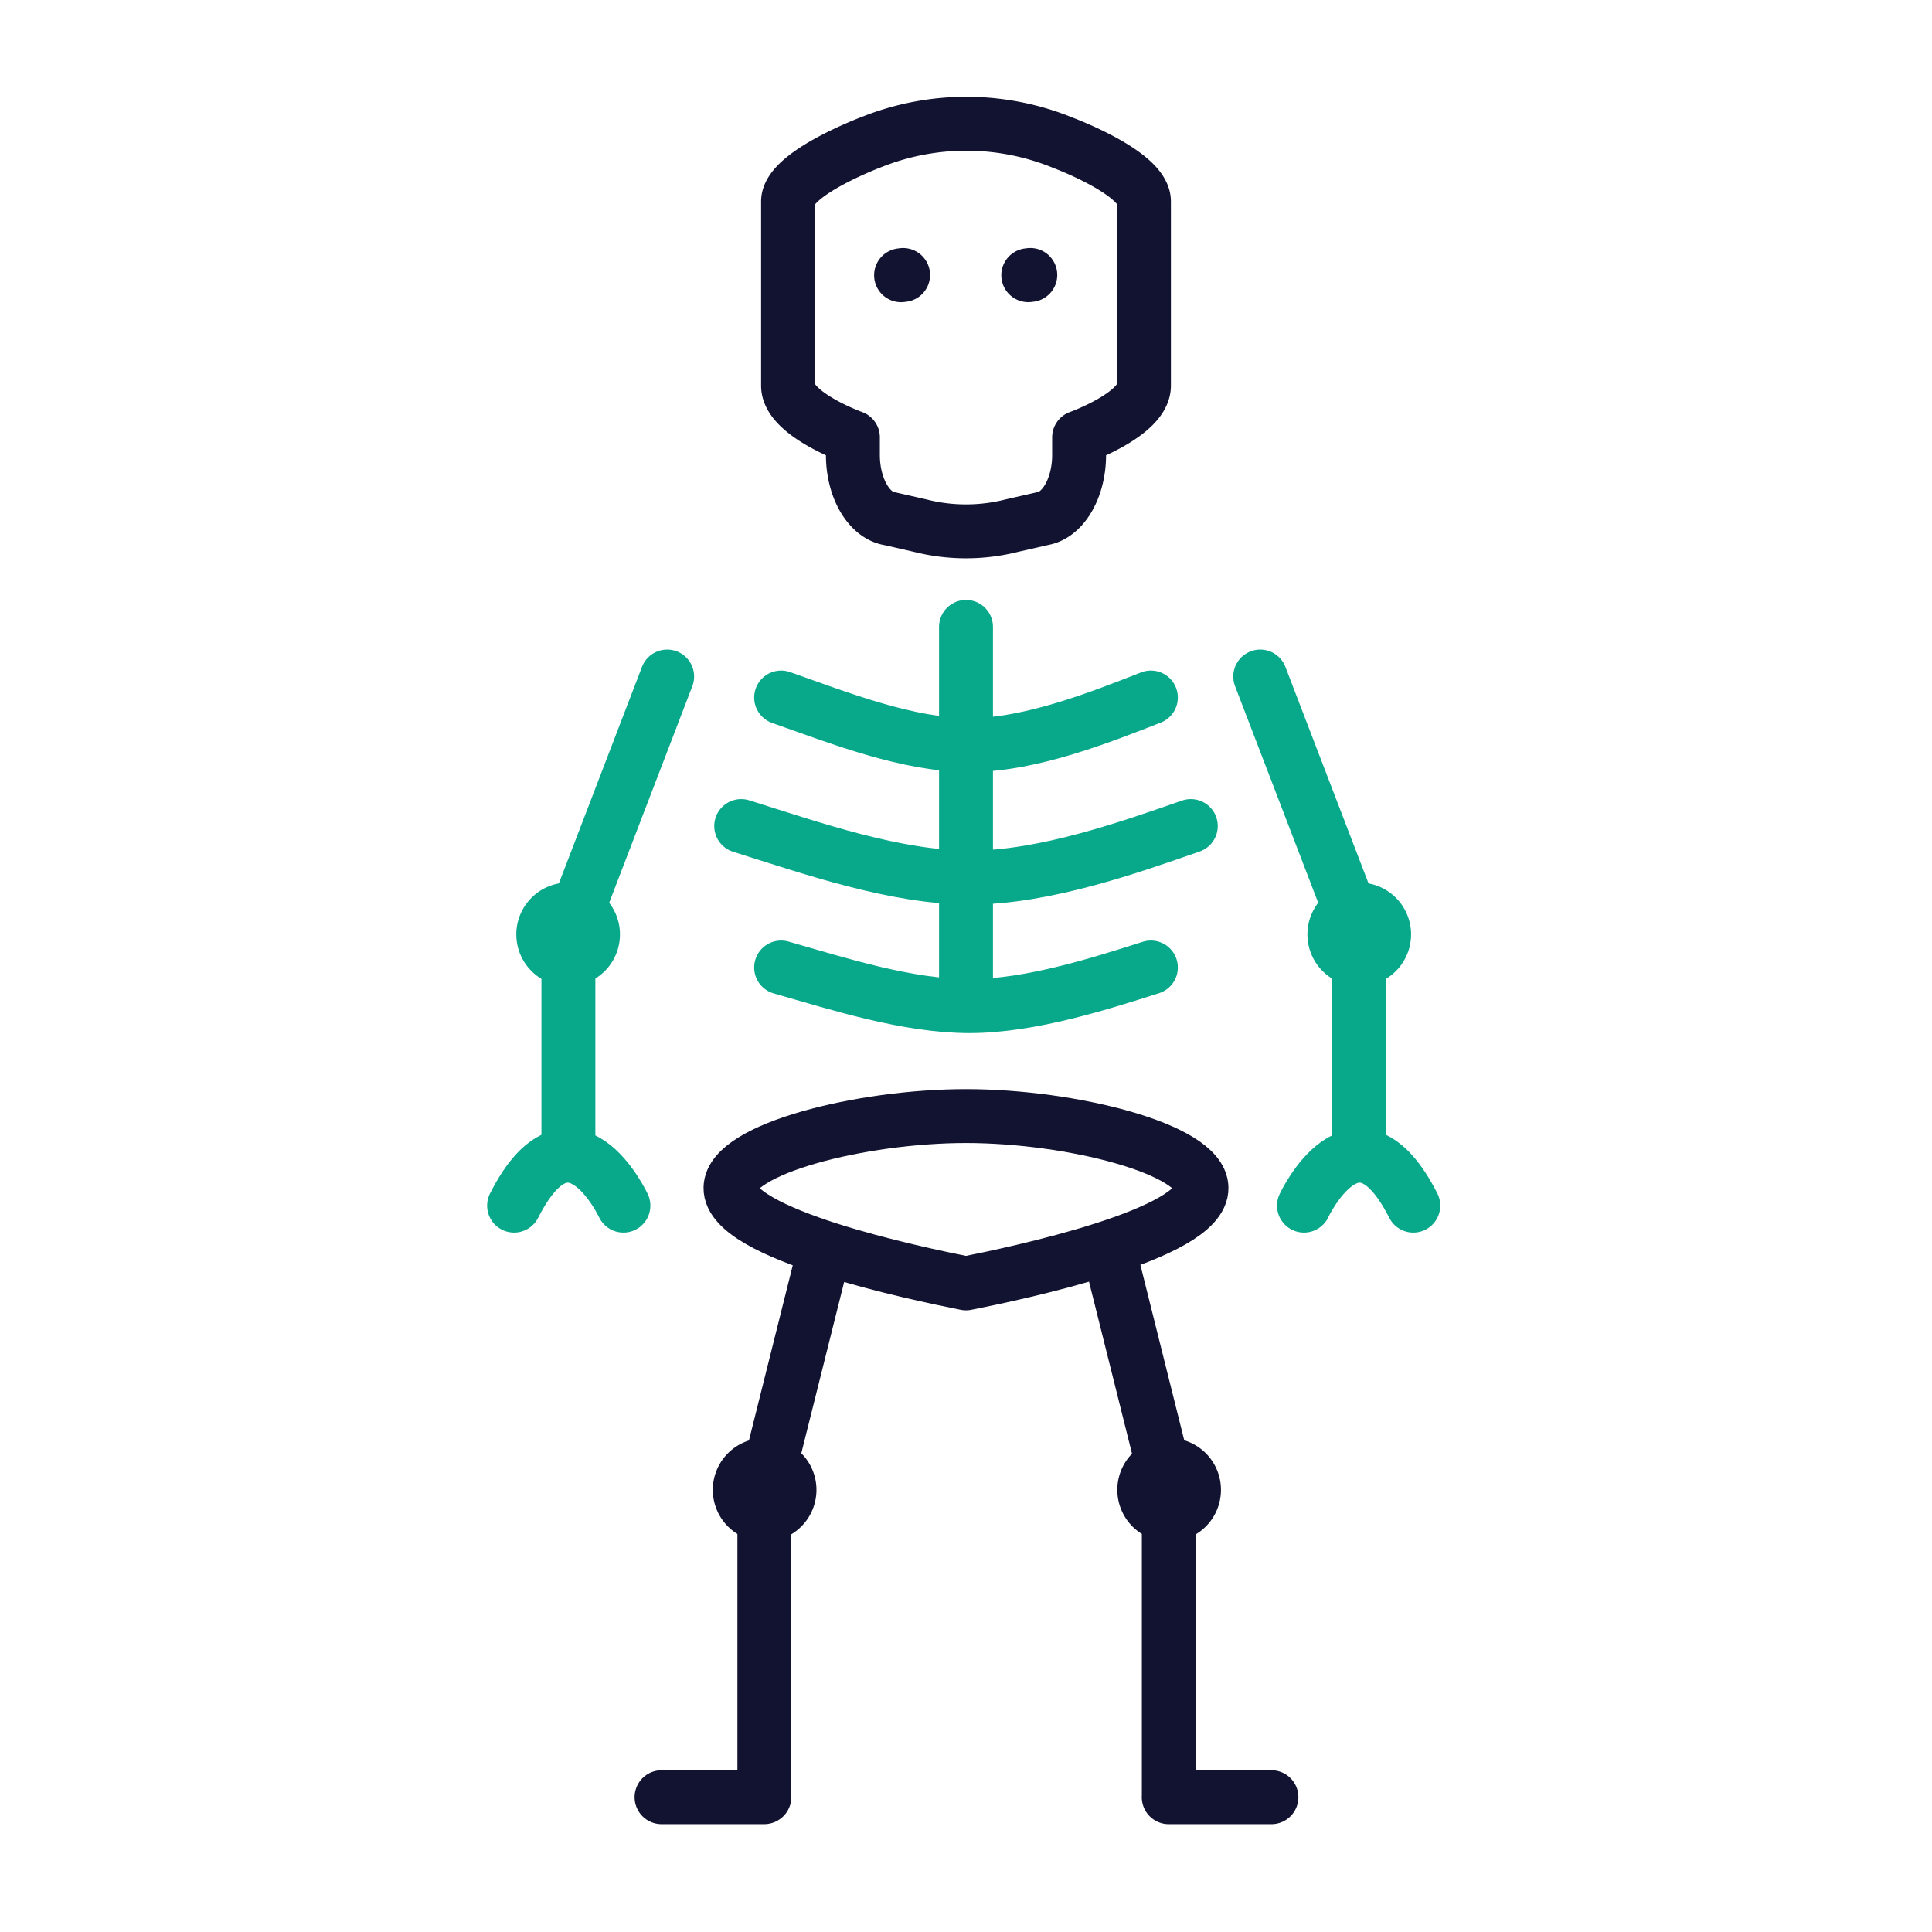 <svg xmlns="http://www.w3.org/2000/svg" width="430" height="430" viewbox="0 0 430 430"><g clip-path="url(#a)" id="gid1"><g fill="none" stroke-linecap="round" stroke-linejoin="round" stroke-width="12" clip-path="url(#b)" style="display:block" id="gid2"><path stroke="#121331" d="M254.606 44.846v40.996c0 6.323-14.432 11.504-14.432 11.504v3.908c0 7.289-3.527 13.363-8.05 14.153l-6.923 1.581a41.493 41.493 0 0 1-20.402 0l-6.792-1.551c-4.581-.703-8.181-6.806-8.181-14.183v-3.908s-14.432-5.181-14.432-11.504V44.846c0-6.323 18.764-13.305 18.764-13.305a56.761 56.761 0 0 1 42.606.308s17.842 6.674 17.842 12.997zm-25.747 16.406.448-.057m-28.757.064.448-.057" class="primary" style="display:block" id="pid1"/><path stroke="#08A88A" d="M215 196.275v27.654m41.149-8.596c-10.752 3.406-26.63 8.595-40.346 8.595-13.716 0-28.79-4.831-41.952-8.595M215 166.275v29.404m50.035-11.825c-13.073 4.544-32.38 11.466-49.058 11.466-16.678 0-35.008-6.445-51.012-11.466M215 139.525v26.154m41.149-10.434c-10.752 4.197-26.63 10.59-40.346 10.59-13.716 0-28.79-5.953-41.952-10.59" class="secondary" style="display:block" id="pid2"/><path stroke="#121331" d="M162.583 264.342c-.24 10.371 41.213 19.068 52.417 21.298 11.204-2.23 52.657-10.927 52.417-21.298-.199-8.582-28.894-15.943-52.417-15.943-23.523 0-52.218 7.361-52.417 15.943zm84.093 13.373 13.461 53.843m-76.552-53.776-13.462 53.814" class="primary" style="display:block" id="pid3"/><g stroke="#121331" style="display:block" id="gid3"><path d="M164.646 331.594a5.535 5.535 0 1 0 11.07 0 5.535 5.535 0 0 0-11.07 0z" class="primary" id="pid4"/><path d="M170.123 331.596v68.382l-.032.022h-22.854" class="primary" id="pid5"/></g><path stroke="#121331" d="M260.137 331.558v68.42m22.841.022h-22.854m-5.446-68.406a5.535 5.535 0 1 0 11.07 0 5.535 5.535 0 0 0-11.07 0z" class="primary" style="display:block" id="pid6"/><path stroke="#08A88A" d="M-66.513-64.429-88.517-7.104l.022.029" class="secondary" style="display:block" transform="translate(215 215)" id="pid7"/><g stroke="#08A88A" style="display:block" id="gid4"><path d="M120.913 207.972a5.535 5.535 0 1 0 11.07 0 5.535 5.535 0 0 0-11.07 0z" class="secondary" id="pid8"/><path d="m126.483 207.896.022.029v49.238" class="secondary" id="pid9"/><path d="M138.75 268.333s-11.666-25-24.333 0" class="secondary" id="pid10"/></g><path stroke="#08A88A" d="M-66.513-64.429-88.517-7.104l.022.029" class="secondary" style="display:block" transform="matrix(-1 0 0 1 213.974 215)" id="pid11"/><g stroke="#08A88A" style="display:block" id="gid5"><path d="M308.061 207.972a5.535 5.535 0 1 1-11.07 0 5.535 5.535 0 0 1 11.07 0z" class="secondary" id="pid12"/><path d="m302.491 207.896-.022.029v49.238" class="secondary" id="pid13"/><path d="M290.224 268.333s11.666-25 24.333 0" class="secondary" id="pid14"/></g></g></g></svg>